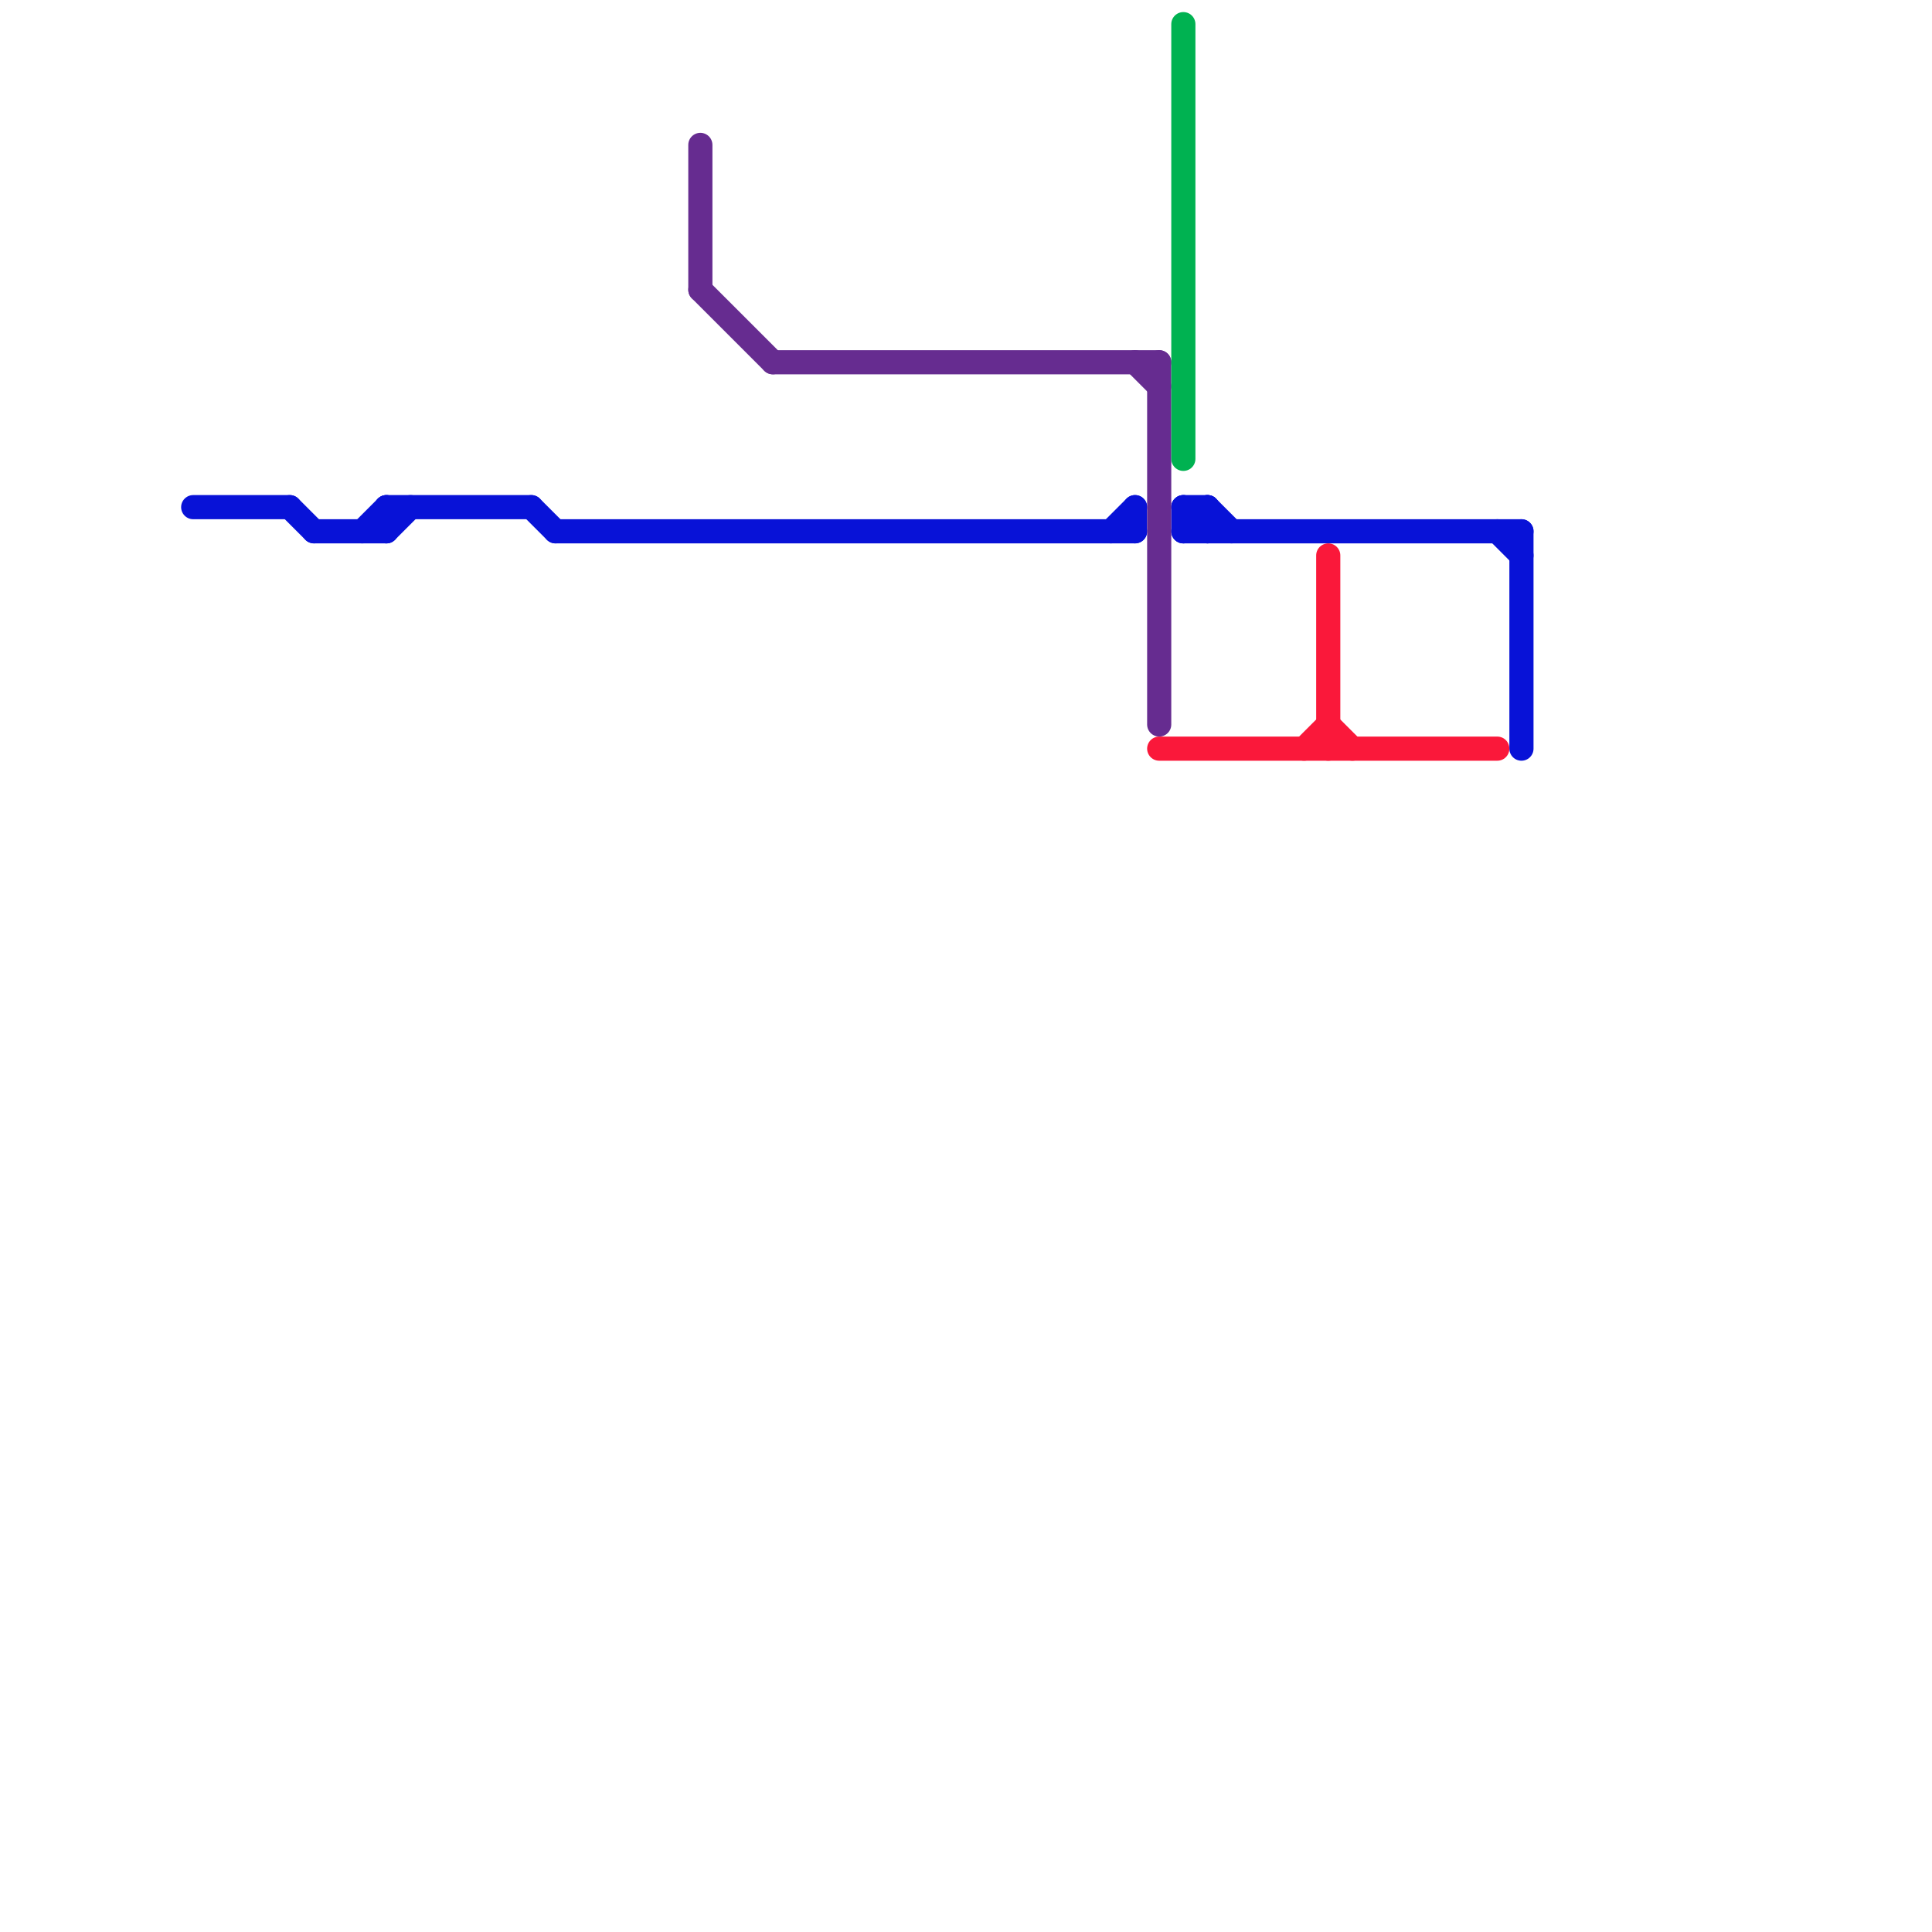
<svg version="1.1" xmlns="http://www.w3.org/2000/svg" viewBox="0 0 80 80">
<style>text { font: 1px Helvetica; font-weight: 600; white-space: pre; dominant-baseline: central; } line { stroke-width: 1; fill: none; stroke-linecap: round; stroke-linejoin: round; } .c0 { stroke: #0812d7 } .c1 { stroke: #662c90 } .c2 { stroke: #fa183a } .c3 { stroke: #00b251 }</style><defs><g id="wm-xf"><circle r="1.2" fill="#000"/><circle r="0.9" fill="#fff"/><circle r="0.6" fill="#000"/><circle r="0.3" fill="#fff"/></g><g id="wm"><circle r="0.6" fill="#000"/><circle r="0.3" fill="#fff"/></g></defs><line class="c0" x1="49" y1="21" x2="50" y2="21"/><line class="c0" x1="12" y1="21" x2="13" y2="22"/><line class="c0" x1="16" y1="21" x2="22" y2="21"/><line class="c0" x1="8" y1="21" x2="12" y2="21"/><line class="c0" x1="49" y1="21" x2="49" y2="22"/><line class="c0" x1="46" y1="22" x2="47" y2="21"/><line class="c0" x1="13" y1="22" x2="16" y2="22"/><line class="c0" x1="16" y1="21" x2="16" y2="22"/><line class="c0" x1="62" y1="22" x2="63" y2="23"/><line class="c0" x1="49" y1="22" x2="63" y2="22"/><line class="c0" x1="22" y1="21" x2="23" y2="22"/><line class="c0" x1="23" y1="22" x2="47" y2="22"/><line class="c0" x1="47" y1="21" x2="47" y2="22"/><line class="c0" x1="15" y1="22" x2="16" y2="21"/><line class="c0" x1="50" y1="21" x2="51" y2="22"/><line class="c0" x1="49" y1="22" x2="50" y2="21"/><line class="c0" x1="49" y1="21" x2="50" y2="22"/><line class="c0" x1="63" y1="22" x2="63" y2="31"/><line class="c0" x1="50" y1="21" x2="50" y2="22"/><line class="c0" x1="16" y1="22" x2="17" y2="21"/><line class="c1" x1="47" y1="15" x2="48" y2="16"/><line class="c1" x1="29" y1="6" x2="29" y2="12"/><line class="c1" x1="48" y1="15" x2="48" y2="30"/><line class="c1" x1="29" y1="12" x2="32" y2="15"/><line class="c1" x1="32" y1="15" x2="48" y2="15"/><line class="c2" x1="55" y1="30" x2="56" y2="31"/><line class="c2" x1="54" y1="31" x2="55" y2="30"/><line class="c2" x1="55" y1="23" x2="55" y2="31"/><line class="c2" x1="48" y1="31" x2="62" y2="31"/><line class="c3" x1="49" y1="1" x2="49" y2="19"/>
</svg>
